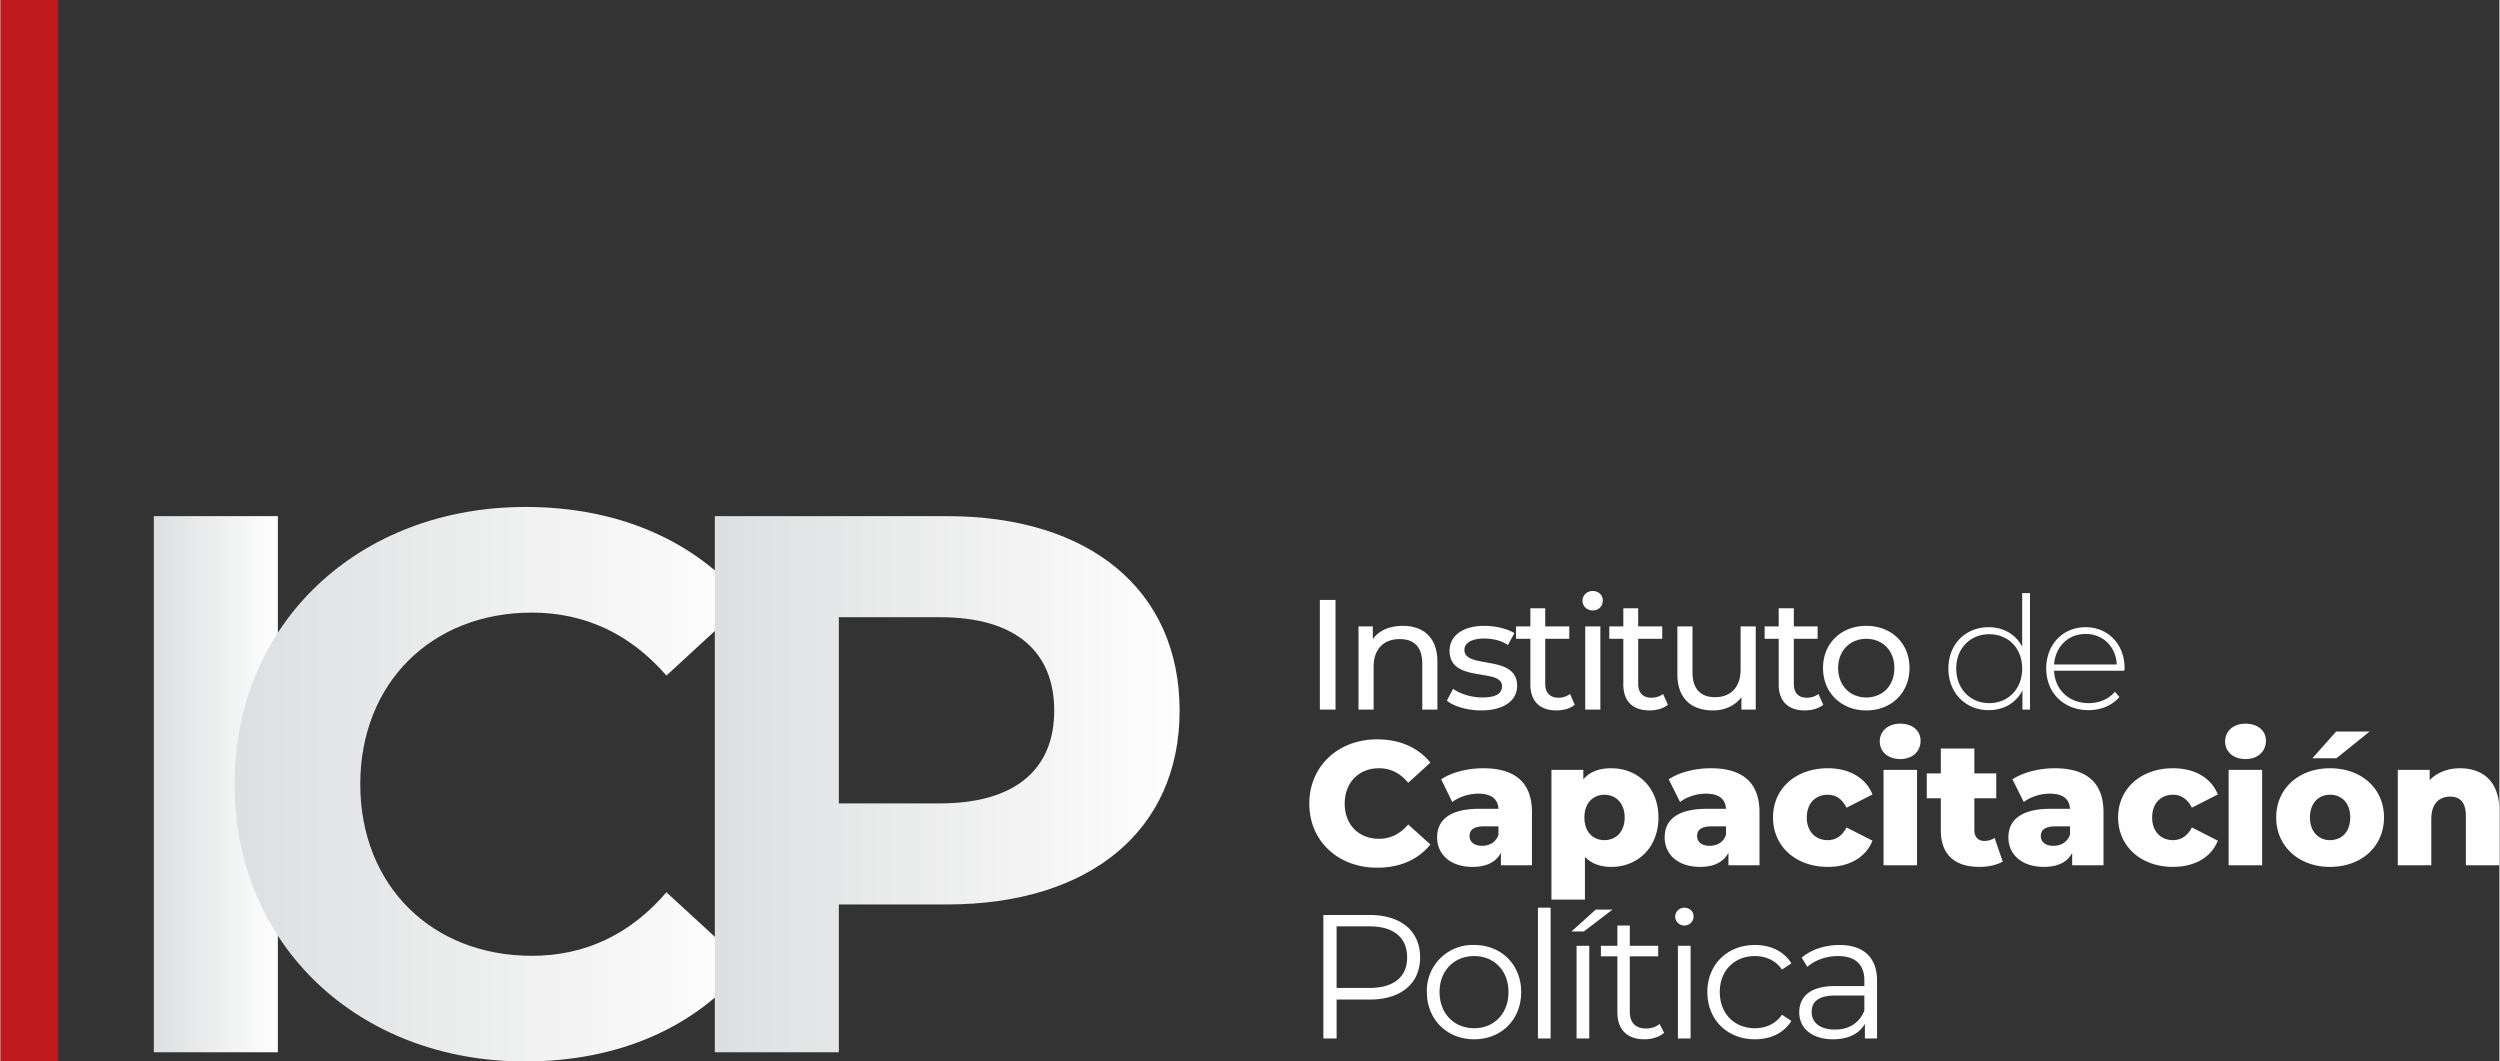 <svg xmlns="http://www.w3.org/2000/svg" width="358" height="152" shape-rendering="geometricPrecision" image-rendering="optimizeQuality" fill-rule="evenodd" viewBox="0 0 92.47 39.28" xmlns:v="https://vecta.io/nano"><rect x="0" y="0" width="92.47" height="39.28" fill="#333333" stroke="none"/><defs><linearGradient id="A" gradientUnits="userSpaceOnUse" x1="5.66" y1="29.02" x2="10.25" y2="29.02"><stop offset="0" stop-color="#dedfe0"/><stop offset=".012" stop-color="#dedfe0"/><stop offset="1" stop-color="#fefefe"/></linearGradient><linearGradient id="B" gradientUnits="userSpaceOnUse" x1="8.67" y1="29.02" x2="27.6" y2="29.02"><stop offset="0" stop-color="#dedfe0"/><stop offset=".012" stop-color="#dedfe0"/><stop offset="1" stop-color="#fefefe"/></linearGradient><linearGradient id="C" gradientUnits="userSpaceOnUse" x1="26.43" y1="29.02" x2="43.63" y2="29.02"><stop offset="0" stop-color="#dedfe0"/><stop offset=".012" stop-color="#dedfe0"/><stop offset="1" stop-color="#fefefe"/></linearGradient></defs><g fill="#fefefe" fill-rule="nonzero"><path d="M50.66 33.86h-1.71v4.57h.49v-1.44h1.22c1.16 0 1.87-.59 1.87-1.56 0-.98-.71-1.57-1.87-1.57zm-.01 2.7h-1.21v-2.28h1.21c.91 0 1.4.42 1.4 1.15 0 .72-.49 1.13-1.4 1.13zm3.88 1.9c1.01 0 1.74-.73 1.74-1.75 0-1.01-.73-1.74-1.74-1.74a1.69 1.69 0 0 0-1.75 1.74c0 1.02.75 1.75 1.75 1.75zm0-.41c-.73 0-1.28-.53-1.28-1.34 0-.8.55-1.33 1.28-1.33s1.27.53 1.27 1.33c0 .81-.54 1.34-1.27 1.34zm2.36.38h.47v-4.84h-.47v4.84zm1.24-3.96h.46l1.06-.81h-.62l-.9.81zm.19 3.96h.47V35h-.47v3.43zm3.07-.54c-.13.12-.32.17-.5.17-.39 0-.6-.22-.6-.62v-2.05h1.05V35h-1.05v-.75h-.46V35h-.61v.39h.61v2.07c0 .64.36 1 1 1 .27 0 .55-.08.73-.24l-.17-.33zm.92-3.64c.19 0 .34-.15.34-.34 0-.18-.15-.32-.34-.32s-.34.15-.34.33.15.33.34.33zm-.24 4.18h.47V35h-.47v3.43zm2.85.03c.58 0 1.07-.23 1.35-.68l-.35-.23c-.23.34-.6.5-1 .5-.75 0-1.3-.53-1.3-1.34 0-.8.55-1.33 1.3-1.33.4 0 .77.16 1 .5l.35-.23c-.28-.45-.77-.68-1.35-.68-1.02 0-1.76.72-1.76 1.74 0 1.03.74 1.75 1.76 1.75zm3.13-3.49c-.54 0-1.05.17-1.4.47l.21.34c.28-.25.7-.4 1.14-.4.64 0 .97.32.97.9v.21h-1.09c-.98 0-1.32.45-1.32.97 0 .6.48 1 1.25 1 .57 0 .97-.21 1.18-.57v.54h.45V36.3c0-.88-.51-1.33-1.39-1.33zm-.17 3.13c-.54 0-.86-.25-.86-.65 0-.35.21-.61.88-.61h1.07v.56c-.18.45-.56.7-1.09.7zM48.82 26.26h.58V22.2h-.58v4.06zm3.07-3.1c-.49 0-.88.17-1.11.49v-.47h-.53v3.08h.56v-1.59c0-.66.38-1.02.97-1.02.53 0 .83.3.83.9v1.71h.56v-1.77c0-.91-.53-1.33-1.28-1.33zm2.9 3.13c.82 0 1.33-.35 1.33-.91 0-1.19-1.95-.6-1.95-1.33 0-.24.24-.42.73-.42.3 0 .61.06.88.24l.24-.44c-.27-.17-.72-.27-1.12-.27-.79 0-1.28.37-1.28.92 0 1.22 1.94.62 1.94 1.31 0 .27-.21.42-.73.42-.4 0-.82-.13-1.08-.32l-.23.44c.26.21.76.36 1.27.36zm3.29-.61c-.12.09-.27.14-.43.14-.31 0-.49-.18-.49-.51v-1.67h.89v-.46h-.89v-.67h-.55v.67h-.53v.46h.53v1.69c0 .62.35.96.97.96.25 0 .51-.07.67-.21l-.17-.4zm.84-3.09c.22 0 .37-.16.37-.37 0-.2-.16-.35-.37-.35-.22 0-.38.16-.38.36s.16.36.38.36zm-.28 3.67h.56v-3.08h-.56v3.08zm2.88-.58c-.11.09-.27.14-.43.14-.31 0-.49-.18-.49-.51v-1.67h.89v-.46h-.89v-.67h-.55v.67h-.52v.46h.52v1.69c0 .62.35.96.97.96.25 0 .51-.07.68-.21l-.18-.4zm2.87-2.5v1.59c0 .67-.37 1.03-.95 1.03-.53 0-.83-.31-.83-.91v-1.71h-.56v1.77c0 .91.53 1.34 1.32 1.34.44 0 .82-.18 1.05-.49v.46h.53v-3.08h-.56zm2.88 2.5c-.11.09-.27.14-.43.14-.31 0-.48-.18-.48-.51v-1.67h.88v-.46h-.88v-.67h-.56v.67h-.52v.46h.52v1.69c0 .62.35.96.97.96.25 0 .51-.07.68-.21l-.18-.4zm1.77.61c.93 0 1.6-.65 1.6-1.57s-.67-1.56-1.6-1.56c-.92 0-1.6.64-1.6 1.56s.68 1.57 1.6 1.57zm0-.48c-.59 0-1.04-.43-1.04-1.09 0-.65.45-1.08 1.04-1.08.6 0 1.04.43 1.04 1.08 0 .66-.44 1.09-1.04 1.09z"/><path d="M74.81 21.95v1.98c-.24-.46-.7-.72-1.24-.72-.85 0-1.49.62-1.49 1.53s.64 1.54 1.49 1.54c.55 0 1.01-.26 1.25-.73v.71h.28v-4.31h-.29zm-1.22 4.07c-.69 0-1.22-.52-1.22-1.28s.53-1.27 1.22-1.27c.7 0 1.22.51 1.22 1.27s-.52 1.28-1.22 1.28zm5.01-1.29c0-.9-.62-1.52-1.44-1.52-.84 0-1.46.63-1.46 1.53s.65 1.54 1.57 1.54c.45 0 .87-.17 1.14-.49l-.17-.19c-.23.28-.59.42-.97.42-.72 0-1.25-.49-1.28-1.2h2.6c0-.03.01-.06.01-.09zm-1.44-1.27c.64 0 1.12.47 1.15 1.13h-2.32c.05-.66.52-1.13 1.17-1.13zm-26.22 8.65c.85 0 1.52-.3 1.97-.86l-.82-.74c-.29.34-.64.53-1.08.53-.75 0-1.27-.52-1.27-1.3s.52-1.31 1.27-1.31c.44 0 .79.19 1.08.54l.82-.75c-.45-.55-1.12-.86-1.97-.86-1.44 0-2.51.99-2.51 2.38s1.07 2.37 2.51 2.37zm3.93-3.68c-.56 0-1.16.14-1.56.41l.41.84c.25-.19.62-.31.96-.31.49 0 .73.2.75.56h-.7c-1.1 0-1.57.41-1.57 1.06 0 .61.47 1.09 1.31 1.09.52 0 .87-.18 1.05-.52v.46h1.15v-1.96c0-1.13-.66-1.63-1.8-1.63zm-.05 2.87c-.29 0-.46-.15-.46-.36 0-.22.14-.36.54-.36h.53v.31c-.09.28-.34.41-.61.41zm4.79-2.87c-.46 0-.8.13-1.04.41v-.35h-1.18v4.8h1.24v-1.58c.24.25.57.37.98.37.96 0 1.74-.7 1.74-1.83 0-1.12-.78-1.82-1.74-1.82zm-.26 2.66c-.42 0-.74-.3-.74-.84 0-.53.32-.84.74-.84s.75.31.75.84c0 .54-.33.84-.75.84zm3.94-2.66c-.56 0-1.16.14-1.56.41l.42.84c.24-.19.61-.31.95-.31.49 0 .73.2.75.56h-.7c-1.1 0-1.57.41-1.57 1.06 0 .61.47 1.09 1.31 1.09.52 0 .87-.18 1.05-.52v.46h1.15v-1.96c0-1.13-.66-1.63-1.8-1.63zm-.05 2.87c-.29 0-.46-.15-.46-.36 0-.22.14-.36.54-.36h.53v.31c-.09.28-.33.41-.61.41zm4.38.78c.8 0 1.41-.36 1.65-.97l-.96-.49c-.17.33-.41.47-.7.47-.43 0-.77-.3-.77-.84s.34-.84.77-.84c.29 0 .53.14.7.48l.96-.49c-.24-.61-.85-.97-1.65-.97-1.19 0-2.03.75-2.03 1.82s.84 1.83 2.03 1.83zm2.68-3.99c.45 0 .75-.28.75-.68 0-.37-.3-.63-.75-.63-.46 0-.76.28-.76.66 0 .37.3.65.76.65zm-.62 3.93h1.24v-3.53h-1.24v3.53zm4.11-1.01a.73.73 0 0 1-.38.11c-.22 0-.37-.14-.37-.4v-1.18h.81v-.92h-.81v-.92H71.8v.92h-.52v.92h.52v1.19c0 .91.53 1.35 1.43 1.35.33 0 .65-.07.86-.2l-.3-.87zm2.22-2.58c-.55 0-1.15.14-1.56.41l.42.84c.24-.19.62-.31.96-.31.49 0 .73.2.75.56h-.71c-1.09 0-1.57.41-1.57 1.06 0 .61.47 1.09 1.32 1.09.51 0 .87-.18 1.04-.52v.46h1.16v-1.96c0-1.13-.66-1.63-1.81-1.63zm-.05 2.87c-.29 0-.46-.15-.46-.36 0-.22.15-.36.54-.36h.54v.31c-.1.28-.34.41-.62.41zm4.43.78c.81 0 1.42-.36 1.66-.97l-.96-.49c-.17.33-.42.47-.7.47-.43 0-.77-.3-.77-.84s.34-.84.77-.84c.28 0 .53.14.7.48l.96-.49c-.24-.61-.85-.97-1.66-.97-1.18 0-2.03.75-2.03 1.82s.85 1.83 2.03 1.83zm2.68-3.99c.46 0 .76-.28.76-.68 0-.37-.3-.63-.76-.63-.45 0-.75.28-.75.66 0 .37.3.65.75.65zm-.62 3.93h1.24v-3.53h-1.24v3.53zm3.1-3.96h.89l1.23-.99h-1.24l-.88.99zm.65 4.02c1.17 0 2-.76 2-1.83s-.83-1.82-2-1.82c-1.15 0-1.99.75-1.99 1.82s.84 1.83 1.99 1.83zm0-.99c-.41 0-.74-.3-.74-.84s.33-.84.74-.84c.43 0 .75.3.75.84s-.32.84-.75.84zm4.81-2.66c-.44 0-.84.15-1.12.44v-.38h-1.18v3.53h1.24v-1.71c0-.59.31-.83.7-.83.36 0 .58.21.58.72v1.82h1.24V30c0-1.1-.63-1.57-1.46-1.57z"/></g><path fill="url(#A)" d="M5.67 38.94h4.59V19.1H5.67z"/><path fill="url(#B)" d="M8.66 29.02c0 5.98 4.6 10.26 10.74 10.26 3.46 0 6.32-1.25 8.19-3.55l-2.95-2.71c-1.33 1.55-3 2.35-4.98 2.35h0c-3.71 0-6.35-2.61-6.35-6.35h0c0-3.74 2.64-6.35 6.35-6.35h0c1.98 0 3.65.8 4.98 2.33h0l2.95-2.72c-1.87-2.27-4.73-3.52-8.16-3.52-6.17 0-10.77 4.28-10.77 10.26h0z"/><path fill="url(#C)" d="M26.43 38.94h4.59v-5.47h4c5.3 0 8.61-2.75 8.61-7.17 0-4.45-3.31-7.2-8.61-7.2h-8.59v19.84zm4.59-16.1h3.74c2.81 0 4.23 1.28 4.23 3.46h0c0 2.15-1.42 3.43-4.23 3.43h0-3.74v-6.89z"/><path fill="#c01a1f" fill-rule="nonzero" d="M2.13 39.28H0V0h2.13z"/></svg>
